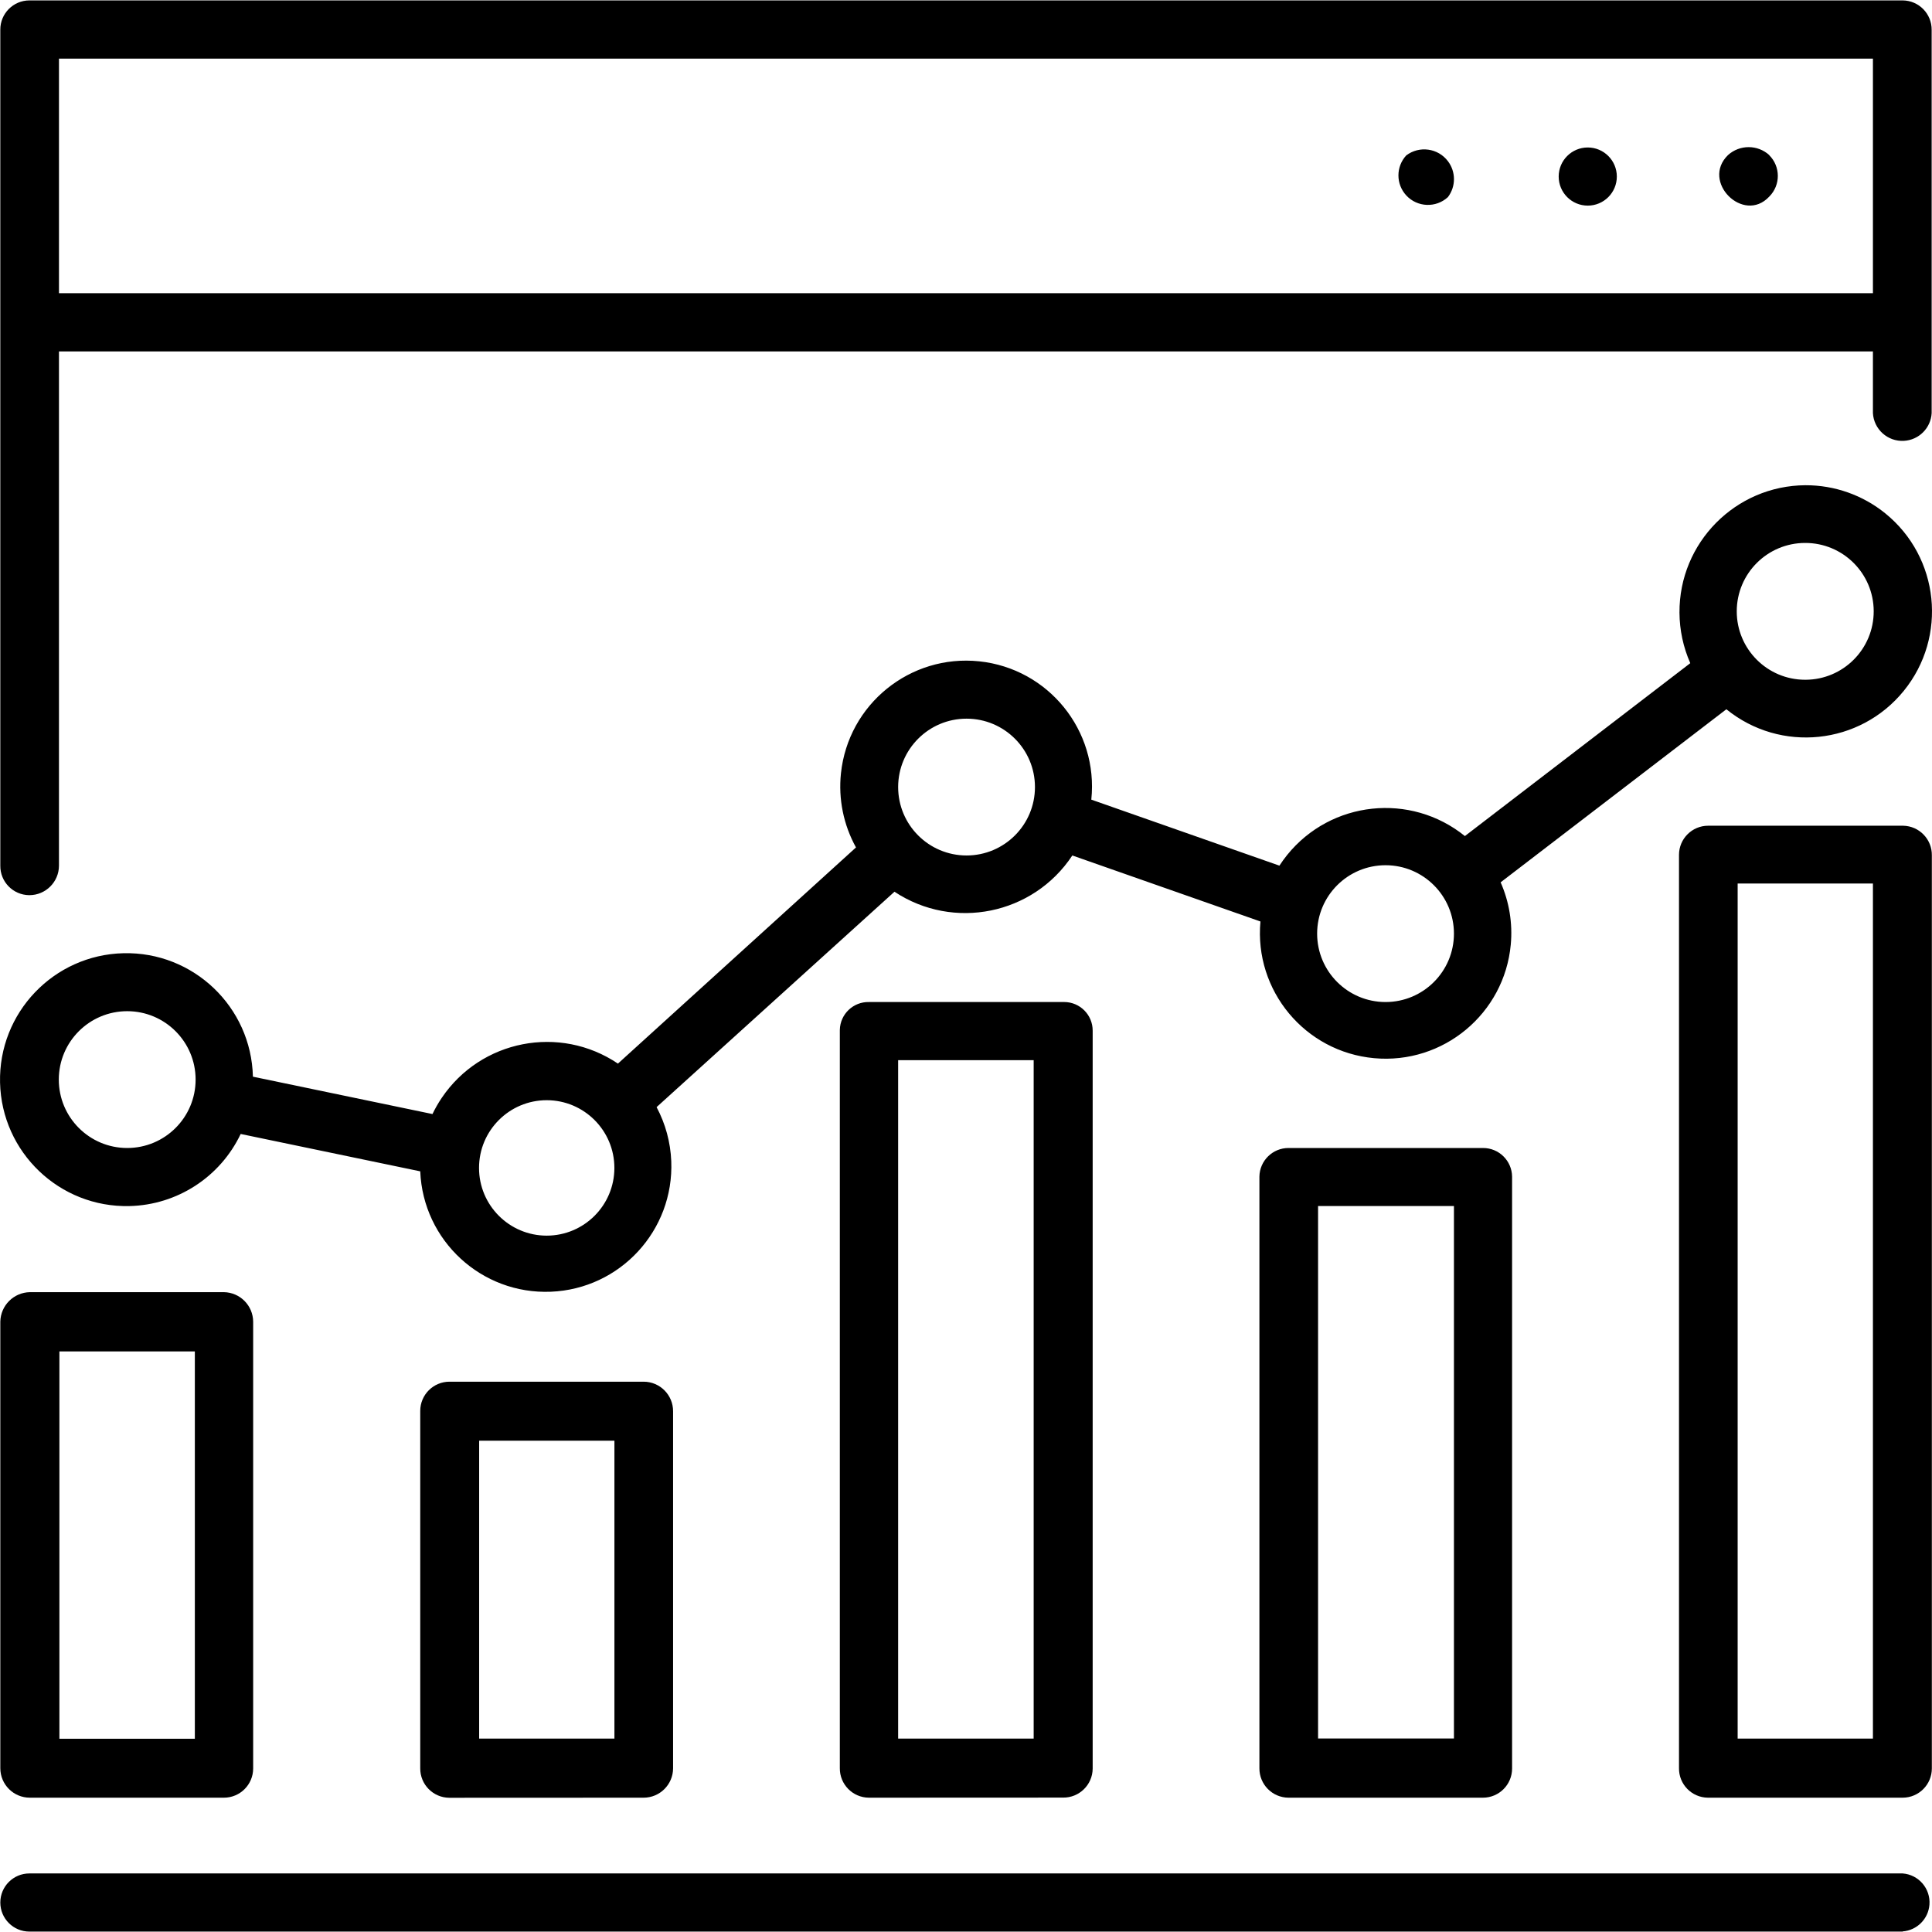 <svg xmlns="http://www.w3.org/2000/svg" id="Capa_1" height="512" viewBox="0 0 512.102 512.102" width="512"><g><g id="Layer_2_00000121999205318108130230000009311316719830770050_"><g id="Layer_1-2_00000172421275305282822660000016579869717266312863_"><path id="traffic_monitoring" d="m504.33.107h-496.542c-4.269.013-7.719 3.483-7.707 7.751 0 .023 0 .046.001.069v221.527c-.05 4.268 3.369 7.769 7.637 7.819h.069c4.322 0 7.83-3.497 7.842-7.819v-136.307h480.813v16.341c.232 4.3 3.906 7.597 8.206 7.365 3.975-.215 7.151-3.39 7.365-7.365v-101.561c.037-4.281-3.402-7.782-7.684-7.82zm-488.7 15.435h480.813v62.17h-480.813zm453.298 25.566c3.048 3.006 3.082 7.914.076 10.962-.025.025-.05.051-.076.076-6.799 7.253-18.132-3.989-10.902-11.038 3.108-2.811 7.839-2.811 10.947 0zm-48.073 13.395c-4.256 0-7.706-3.45-7.706-7.706s3.45-7.706 7.706-7.706 7.706 3.45 7.706 7.706-3.45 7.706-7.706 7.706zm-37.057-2.266c-3.172 2.93-8.119 2.734-11.05-.438-2.763-2.991-2.768-7.603-.011-10.6 3.471-2.632 8.418-1.953 11.051 1.518 2.135 2.813 2.138 6.702.01 9.52zm-213.231 424.264c4.319.013 7.83-3.478 7.842-7.797 0-.008 0-.015 0-.023v-94.603c.013-4.318-3.478-7.83-7.797-7.842-.015 0-.03 0-.045 0h-51.427c-4.281 0-7.752 3.47-7.752 7.751 0 .03 0 .061.001.091v94.626c-.038 4.281 3.402 7.782 7.683 7.819h.068zm-43.562-94.626h35.856v78.964h-35.856zm377.371-163.006h-51.608c-4.268 0-7.729 3.46-7.729 7.728 0 .03 0 .061.001.091v241.993c-.05 4.268 3.369 7.769 7.638 7.819.03 0 .061.001.091.001h51.563c4.281-.012 7.741-3.493 7.729-7.774 0-.015 0-.03 0-.046v-241.925c.075-4.28-3.334-7.811-7.614-7.886-.038-.001-.076-.001-.115-.001zm-7.933 241.97h-35.856v-226.649h35.856zm-103.352 15.662c4.268-.012 7.719-3.482 7.707-7.751 0-.023 0-.046-.001-.069v-156.795c-.05-4.217-3.489-7.605-7.706-7.593h-51.54c-4.221-.013-7.667 3.372-7.729 7.593v156.796c-.038 4.281 3.402 7.782 7.683 7.819h.046zm-43.721-156.819h36.015v141.134h-36.015zm-67.586 156.796c4.281.05 7.792-3.379 7.842-7.66.001-.053.001-.106 0-.159v-195.462c.015-4.181-3.362-7.582-7.542-7.598-.1 0-.2.001-.3.005h-51.449c-4.167-.1-7.626 3.197-7.727 7.364-.002.076-.003.153-.002.229v195.485c-.038 4.281 3.402 7.782 7.683 7.819h.046zm-43.721-195.462h35.924v179.823h-35.924zm-230.139 195.485h51.426c4.281 0 7.752-3.47 7.752-7.751 0-.023 0-.046 0-.068v-118.357c-.036-4.277-3.475-7.746-7.751-7.819h-51.427c-4.292.072-7.757 3.528-7.842 7.819v118.356c0 4.319 3.501 7.819 7.819 7.819.008.001.015.001.023.001zm7.819-118.288h35.901v102.672h-35.901zm488.587 153.781h-496.542c-4.256 0-7.706-3.45-7.706-7.706s3.45-7.706 7.706-7.706h496.542c4.243.326 7.419 4.03 7.093 8.274-.291 3.79-3.303 6.802-7.093 7.093zm-25.77-383.377c-18.551.107-33.502 15.232-33.395 33.782.027 4.61 1.002 9.166 2.866 13.383l-59.745 45.828c-14.393-11.625-35.484-9.381-47.109 5.012-.733.907-1.417 1.852-2.052 2.83l-49.863-17.497c1.922-18.325-11.375-34.739-29.7-36.661s-34.739 11.375-36.661 29.7c-.713 6.798.679 13.65 3.988 19.631l-63.099 57.297c-15.416-10.386-36.333-6.309-46.719 9.107-.916 1.36-1.732 2.786-2.441 4.265l-47.596-9.905c-.434-18.508-15.79-33.16-34.298-32.726s-33.16 15.79-32.726 34.298c.434 18.508 15.79 33.16 34.298 32.726 12.647-.297 24.051-7.688 29.485-19.113l47.596 9.905c.748 18.373 16.249 32.66 34.622 31.912s32.661-16.249 31.912-34.622c-.204-5.002-1.533-9.894-3.889-14.311l63.054-57.093c15.654 10.368 36.749 6.083 47.117-9.571.009-.013.017-.026.026-.039l49.863 17.497c-1.687 18.323 11.8 34.545 30.123 36.231 18.323 1.687 34.545-11.8 36.231-30.123.519-5.636-.406-11.31-2.689-16.489l59.835-45.874c14.333 11.639 35.387 9.456 47.026-4.877s9.456-35.387-4.877-47.026c-5.986-4.86-13.47-7.502-21.183-7.477zm-444.844 175.676c-10.014 0-18.132-8.118-18.132-18.132s8.118-18.132 18.132-18.132 18.132 8.118 18.132 18.132-8.118 18.132-18.132 18.132zm111.194 23.232c-9.914-.007-17.945-8.049-17.938-17.963.007-9.904 8.034-17.931 17.938-17.938 9.914.007 17.945 8.049 17.938 17.963-.007 9.904-8.034 17.931-17.938 17.938zm111.285-100.769c-10.014 0-18.132-8.118-18.132-18.132s8.118-18.132 18.132-18.132c10.014 0 18.132 8.118 18.132 18.132s-8.118 18.132-18.132 18.132zm111.058 38.848c-10.014 0-18.132-8.118-18.132-18.132s8.118-18.132 18.132-18.132 18.132 8.118 18.132 18.132-8.118 18.132-18.132 18.132zm111.217-85.424c-10.014-.004-18.128-8.126-18.124-18.14.004-10.008 8.116-18.12 18.124-18.124 10.014-.025 18.152 8.073 18.177 18.087s-8.073 18.152-18.087 18.177z"></path></g></g></g></svg>